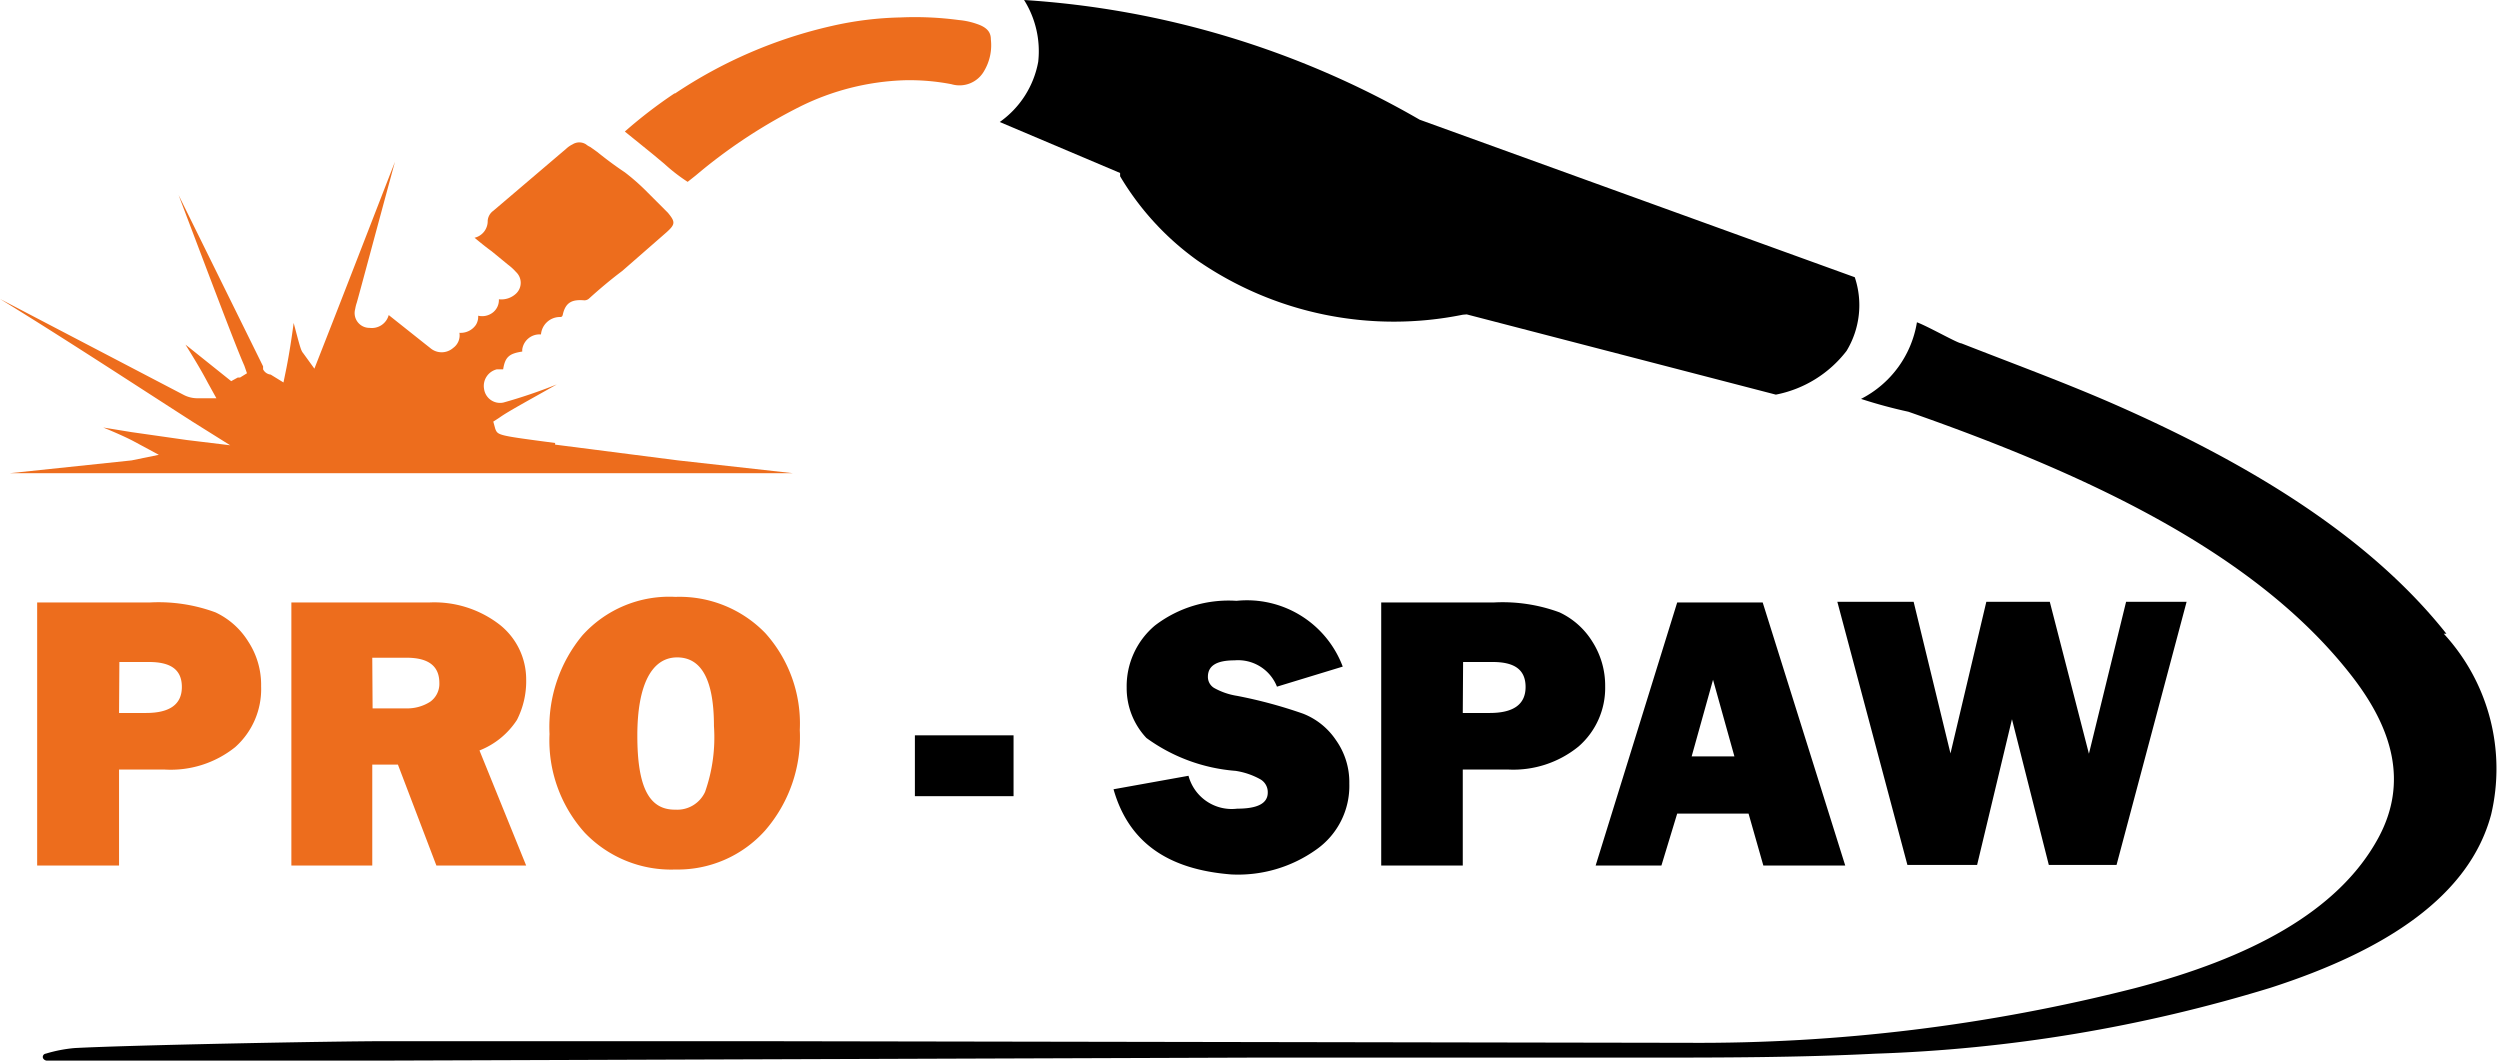 <svg xmlns="http://www.w3.org/2000/svg" viewBox="0 0 76.02 32.29"><defs><style>.cls-1{fill:#ed6d1d;}</style></defs><title>Zasób 1</title><g id="Warstwa_2" data-name="Warstwa 2"><g id="Warstwa_2-2" data-name="Warstwa 2"><path class="cls-1" d="M3.62,23.4v2.92H1.13v-8H4.55a5,5,0,0,1,2,.3,2.34,2.34,0,0,1,1,.89,2.4,2.4,0,0,1,.39,1.36,2.36,2.36,0,0,1-.79,1.85A3.13,3.13,0,0,1,5,23.4Zm0-1.72h.82c.72,0,1.09-.26,1.09-.79s-.34-.76-1-.76h-.9Z"/><path class="cls-1" d="M16,26.32H13.27L12.1,23.25h-.78v3.07H8.86v-8h4.19A3.25,3.25,0,0,1,15.2,19,2.12,2.12,0,0,1,16,20.66a2.59,2.59,0,0,1-.28,1.23,2.41,2.41,0,0,1-1.14.93Zm-4.67-4.78h1a1.3,1.3,0,0,0,.75-.2.67.67,0,0,0,.28-.57c0-.51-.32-.77-1-.77H11.32Z"/><path class="cls-1" d="M20.54,26.44a3.63,3.63,0,0,1-2.76-1.12,4.19,4.19,0,0,1-1.07-3,4.36,4.36,0,0,1,1-3,3.55,3.55,0,0,1,2.83-1.17,3.63,3.63,0,0,1,2.73,1.1,4.11,4.11,0,0,1,1.05,2.95,4.33,4.33,0,0,1-1.06,3.06A3.56,3.56,0,0,1,20.54,26.44Zm0-1.82a.93.93,0,0,0,.9-.54,5,5,0,0,0,.27-2c0-1.39-.37-2.09-1.12-2.09s-1.21.79-1.21,2.38S19.75,24.62,20.52,24.62Z"/><path d="M30.82,22.36v1.85h-3V22.36Z"/><path d="M33.86,24l2.28-.41a1.36,1.36,0,0,0,1.48,1c.62,0,.93-.16.93-.49a.45.45,0,0,0-.22-.4,2.23,2.23,0,0,0-.76-.26,5.3,5.3,0,0,1-2.71-1,2.21,2.21,0,0,1-.6-1.53,2.41,2.41,0,0,1,.86-1.89,3.68,3.68,0,0,1,2.48-.75,3.11,3.11,0,0,1,3.23,2l-2,.61a1.27,1.27,0,0,0-1.29-.8c-.54,0-.81.16-.81.5a.39.39,0,0,0,.19.34,2.09,2.09,0,0,0,.7.24,14.25,14.25,0,0,1,2,.54,2.14,2.14,0,0,1,1,.8,2.21,2.21,0,0,1,.41,1.33,2.36,2.36,0,0,1-1,2,4.09,4.09,0,0,1-2.59.76C35.52,26.44,34.32,25.62,33.86,24Z"/><path d="M44.48,23.4v2.92H42v-8h3.42a5,5,0,0,1,2,.3,2.34,2.34,0,0,1,1,.89,2.48,2.48,0,0,1,.39,1.36A2.36,2.36,0,0,1,48,22.7a3.14,3.14,0,0,1-2.14.7Zm0-1.72h.82c.72,0,1.09-.26,1.09-.79s-.34-.76-1-.76h-.9Z"/><path d="M53.62,26.32l-.45-1.58H51l-.48,1.58h-2l2.48-8h2.6l2.51,8ZM51.44,23h1.3l-.65-2.33Z"/><path d="M66.49,18.3l-2.13,8H62.3l-1.12-4.43-1.06,4.43H58l-2.13-8h2.32l1.12,4.61,1.09-4.61h1.93l1.19,4.62,1.13-4.62Z"/><path class="cls-1" d="M20.51,2.84A14.35,14.35,0,0,0,19,4l.84.68.36.3a5.39,5.39,0,0,0,.71.55h0l.24-.19.18-.15a16.11,16.11,0,0,1,3-1.95,7.7,7.7,0,0,1,3.18-.8,6.76,6.76,0,0,1,1.42.12.86.86,0,0,0,1-.41,1.53,1.53,0,0,0,.2-.95h0c0-.17-.06-.35-.42-.47a2.22,2.22,0,0,0-.55-.12A10.07,10.07,0,0,0,27.39.53h0a10.31,10.31,0,0,0-2.1.26,14.21,14.21,0,0,0-4.76,2.05"/><path d="M44.6,9.56,54,12a3.57,3.57,0,0,0,2.15-1.33,2.68,2.68,0,0,0,.25-2.24L43.17,3.64l0,0A27.54,27.54,0,0,0,31.14,0a2.93,2.93,0,0,1,.43,1.88A2.87,2.87,0,0,1,30.4,3.71l3.66,1.55,0,.1a8.46,8.46,0,0,0,2.35,2.56,10.52,10.52,0,0,0,8.07,1.65Z"/><path class="cls-1" d="M16.88,13.47c-1.74-.23-1.74-.23-1.82-.43L15,12.82l.2-.13c.25-.18.92-.54,1.73-1a16,16,0,0,1-1.62.55.49.49,0,0,1-.59-.41.52.52,0,0,1,.39-.6l.19,0h0c.06-.39.2-.48.58-.54h0s0,0,0-.06a.53.53,0,0,1,.57-.46h0A.58.58,0,0,1,17,9.64c.08,0,.1,0,.12-.1.09-.37.31-.43.62-.41a.21.21,0,0,0,.18-.06c.31-.28.64-.56,1-.83l1.34-1.17c.28-.25.28-.32.05-.6l-.34-.34,0,0-.28-.28a6.55,6.55,0,0,0-.69-.61c-.3-.2-.58-.41-.84-.62l-.21-.15a.57.57,0,0,1-.13-.08.38.38,0,0,0-.41,0,.78.78,0,0,0-.19.13L15,6.41a.41.41,0,0,0-.17.3.52.52,0,0,1-.4.52c.17.14.34.28.52.41l.5.41a1.6,1.6,0,0,1,.24.22.45.45,0,0,1,0,.66.65.65,0,0,1-.52.17v0a.48.48,0,0,1-.18.4.53.53,0,0,1-.45.1.47.47,0,0,1-.07.28.56.56,0,0,1-.5.24h0a.47.47,0,0,1-.19.46.53.53,0,0,1-.7,0l-.14-.11-1.12-.89h0a.53.53,0,0,1-.58.39.45.45,0,0,1-.44-.57,1.17,1.17,0,0,1,.05-.2v0c.1-.35.61-2.26,1.16-4.28-.62,1.59-1.24,3.2-1.87,4.81l-.58,1.48-.34-.47c-.07-.08-.1-.2-.29-.92-.06.45-.13.91-.22,1.37l-.09.44-.39-.24,0,0A.29.29,0,0,1,8,11.23L8,11.14,5.43,5.93c.88,2.32,1.74,4.61,2,5.19l.08.23-.21.13-.07,0-.2.11-1.25-1-.14-.11c.23.37.47.76.68,1.16l.26.47-.55,0A.91.91,0,0,1,5.57,12l0,0L0,9.09c2,1.23,3.92,2.49,5.85,3.73L7,13.54l-1.32-.16L4,13.14,3.14,13c.39.16.72.31.91.41l.78.42L4,14l-3.71.39H24.12L20.62,14l-3.74-.48"/><path d="M74.39,19.27c-2.3-2.9-5.88-5.13-10.15-7-1.49-.65-3.07-1.23-4.6-1.83-.11,0-1-.51-1.35-.64a3.19,3.19,0,0,1-1.7,2.33,14.86,14.86,0,0,0,1.44.39h0c5.72,2,10.71,4.41,13.54,8.11,1.18,1.55,1.66,3.17.75,4.85-1.22,2.25-3.92,3.66-7.41,4.57a53.64,53.64,0,0,1-13.58,1.66l-28.56-.05c-3.66,0-7.32,0-11,0-1.65,0-7.86.12-9.51.21a4.32,4.32,0,0,0-.87.17.1.1,0,0,0-.08.14.14.14,0,0,0,.1.07l.82,0,9.7,0,26.16-.09c3.94,0,7.89,0,11.83,0,2.37,0,4.75,0,7.11-.12a46.1,46.1,0,0,0,12-2c3.54-1.14,6.06-2.8,6.72-5.27a6.06,6.06,0,0,0-1.44-5.5"/></g></g></svg>